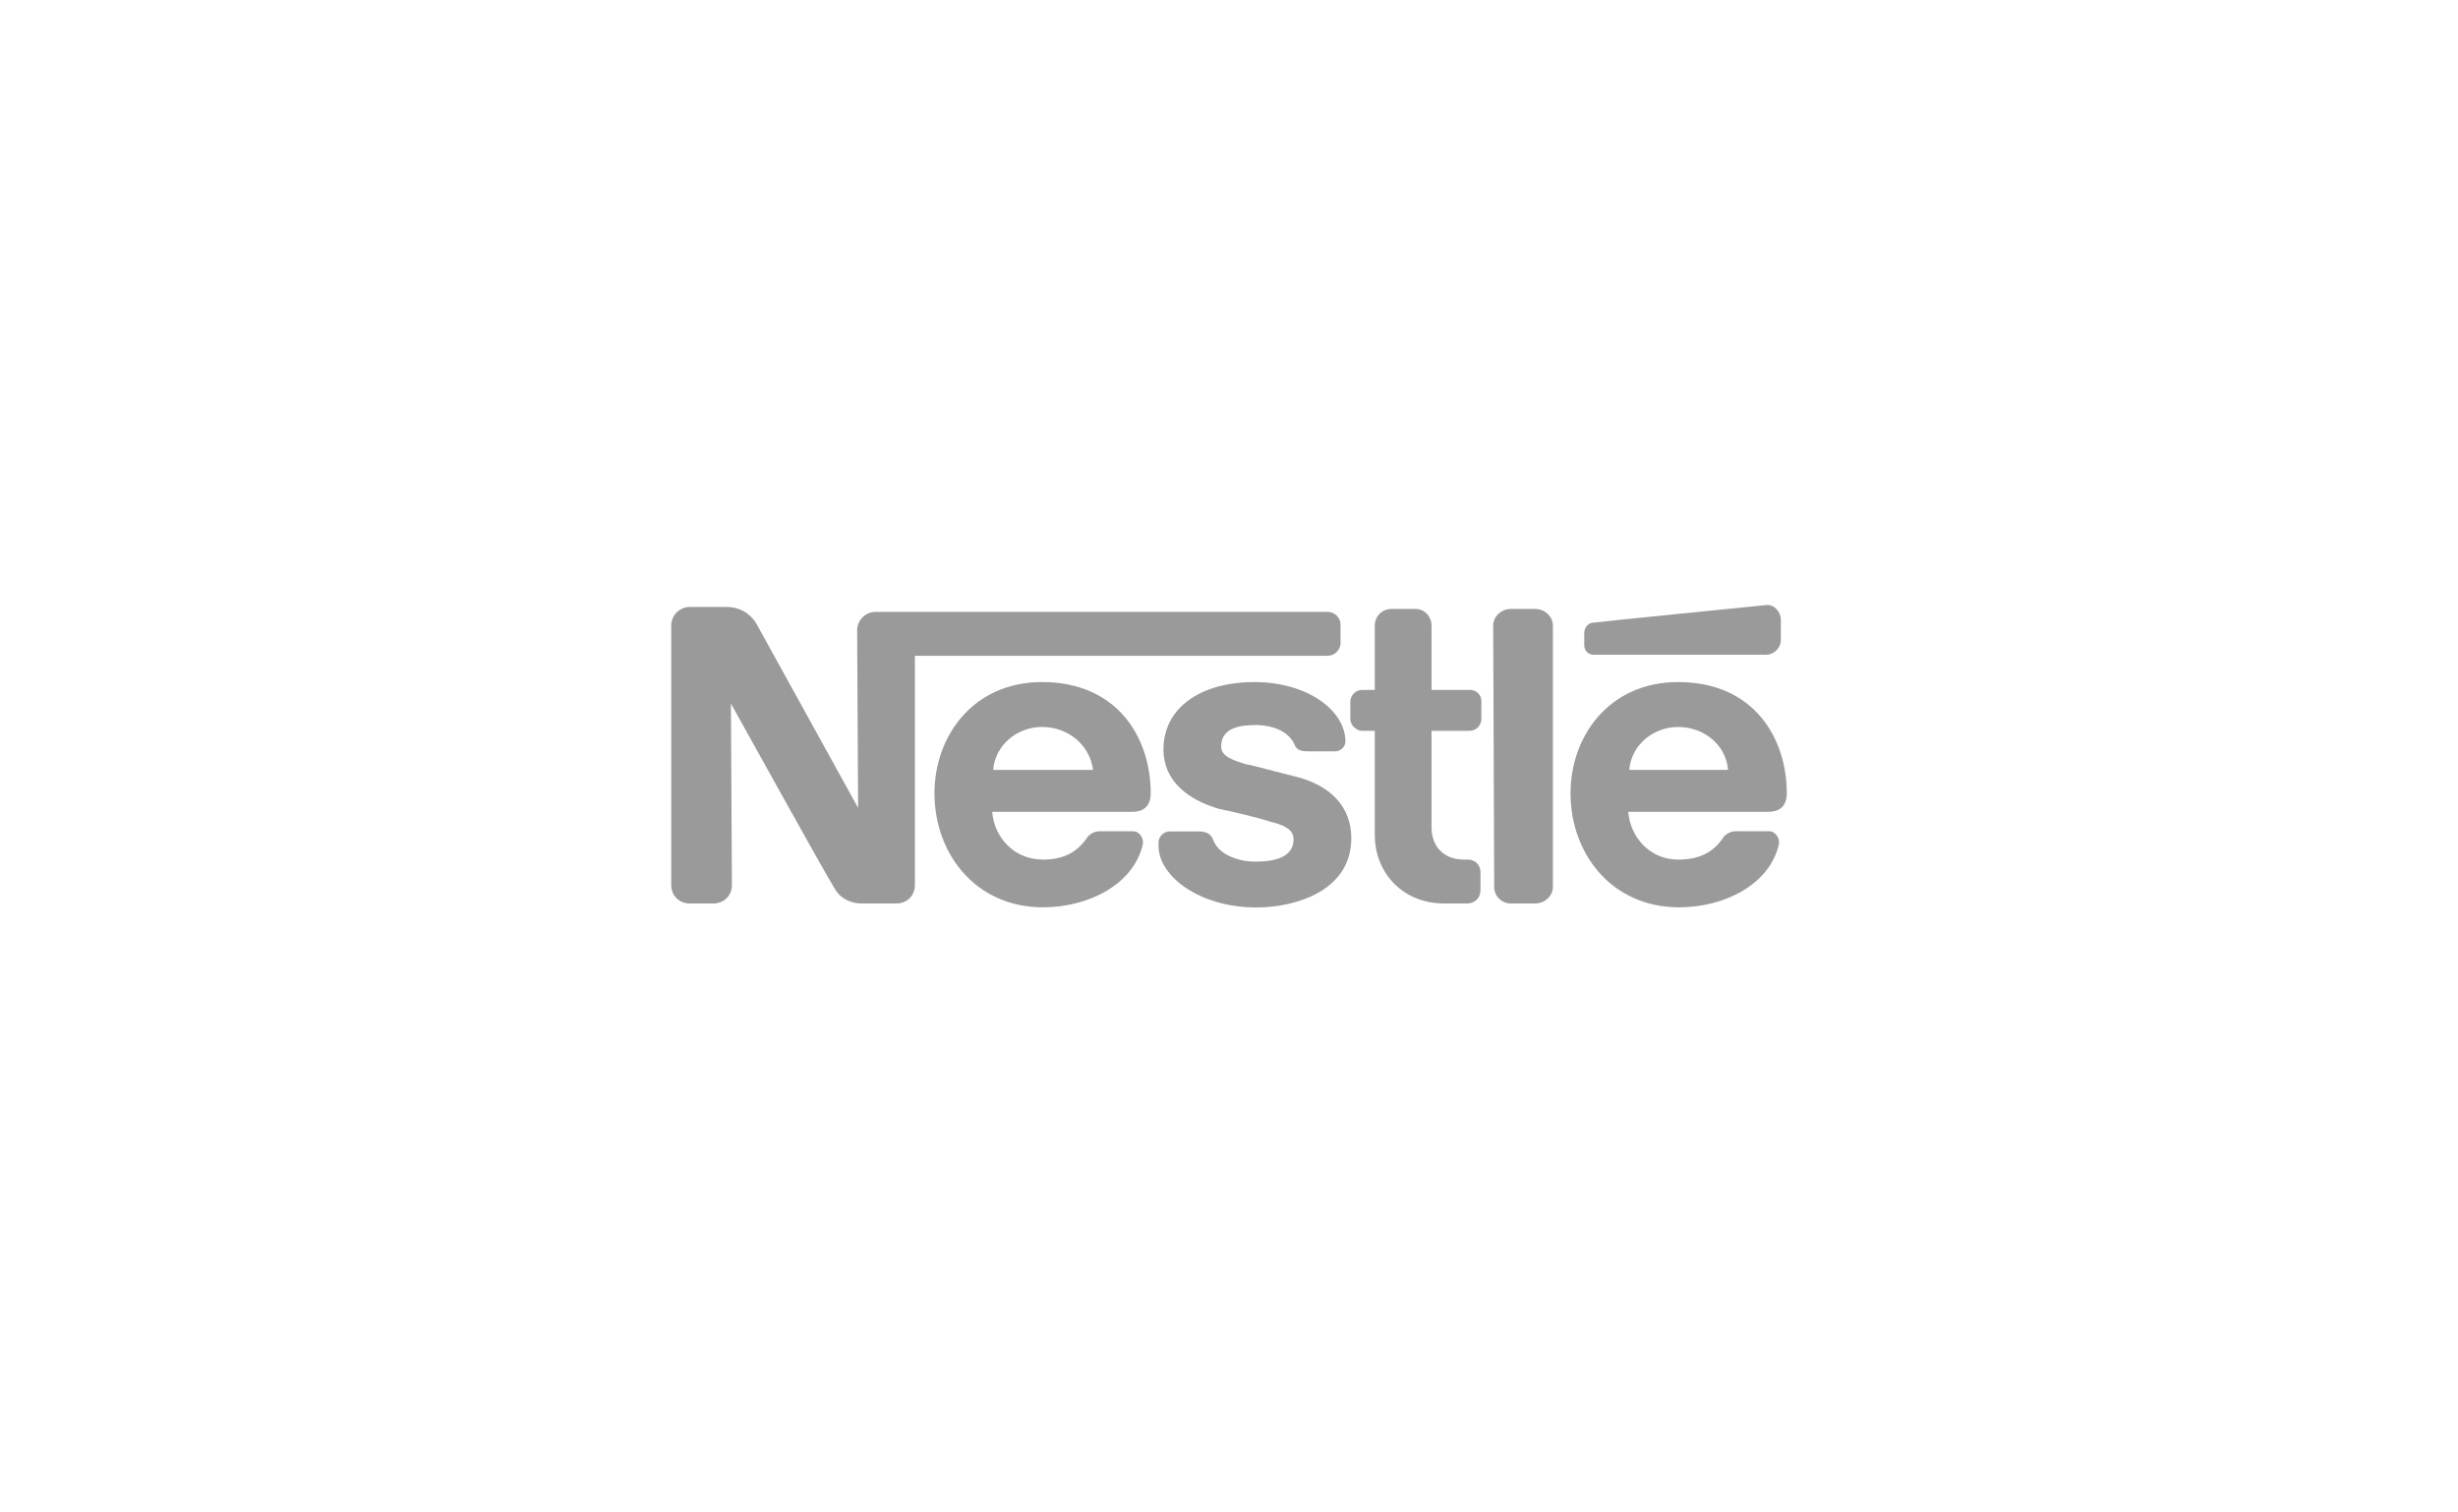 <?xml version="1.0" encoding="utf-8"?>
<svg xmlns="http://www.w3.org/2000/svg" fill="none" height="100%" overflow="visible" preserveAspectRatio="none" style="display: block;" viewBox="0 0 130 80" width="100%">
<g id="Logo - Figma">
<g id="Vector">
<path clip-rule="evenodd" d="M82.13 33.086C82.13 32.622 81.716 32.21 81.199 32.21H79.905C79.388 32.21 78.973 32.622 78.973 33.086L79.026 46.911C79.025 47.027 79.047 47.141 79.091 47.248C79.134 47.355 79.199 47.452 79.281 47.533C79.363 47.615 79.46 47.679 79.567 47.723C79.674 47.767 79.789 47.789 79.905 47.788H81.199C81.716 47.788 82.13 47.375 82.13 46.911V33.086Z" fill="#9A9A9A" fill-rule="evenodd"/>
<path clip-rule="evenodd" d="M83.788 33.499V34.116C83.788 34.425 83.995 34.632 84.305 34.632H93.413C93.617 34.627 93.811 34.543 93.955 34.4C94.099 34.256 94.182 34.063 94.187 33.86V32.777C94.187 32.364 93.825 31.952 93.413 32.005C93.413 32.005 84.615 32.881 84.305 32.932C83.994 32.932 83.788 33.19 83.788 33.5V33.499Z" fill="#9A9A9A" fill-rule="evenodd"/>
<path clip-rule="evenodd" d="M76.386 47.788C74.109 47.788 72.711 46.086 72.711 44.178V38.657H72.038C71.728 38.657 71.417 38.348 71.417 38.039V37.11C71.42 36.946 71.486 36.791 71.602 36.675C71.718 36.56 71.875 36.495 72.038 36.492H72.711V33.086C72.71 32.971 72.732 32.857 72.776 32.75C72.82 32.643 72.885 32.546 72.966 32.464C73.048 32.383 73.146 32.318 73.253 32.274C73.36 32.231 73.475 32.209 73.591 32.21H74.885C75.35 32.21 75.712 32.622 75.712 33.086V36.492H77.731C77.813 36.489 77.895 36.503 77.971 36.533C78.048 36.563 78.117 36.608 78.175 36.666C78.234 36.724 78.279 36.793 78.309 36.87C78.339 36.946 78.353 37.028 78.349 37.11V38.037C78.347 38.2 78.281 38.356 78.165 38.472C78.049 38.588 77.892 38.654 77.728 38.656H75.712V43.764C75.712 44.744 76.334 45.467 77.42 45.467H77.628C77.717 45.464 77.805 45.479 77.888 45.512C77.971 45.544 78.047 45.594 78.11 45.657C78.173 45.719 78.222 45.794 78.255 45.877C78.288 45.96 78.303 46.048 78.3 46.137V47.117C78.297 47.294 78.225 47.463 78.1 47.588C77.974 47.713 77.805 47.785 77.628 47.788H76.386Z" fill="#9A9A9A" fill-rule="evenodd"/>
<path clip-rule="evenodd" d="M60.859 41.957C60.859 39.017 59.1 36.077 55.115 36.077C51.441 36.077 49.423 38.965 49.423 41.957C49.423 45.155 51.596 47.992 55.167 47.992C57.599 47.992 59.98 46.755 60.445 44.64C60.497 44.382 60.29 43.969 59.927 43.969H58.168C58.022 43.968 57.877 44.005 57.75 44.078C57.623 44.15 57.517 44.255 57.444 44.382C56.926 45.105 56.202 45.467 55.167 45.467C53.615 45.467 52.58 44.279 52.476 42.94H59.875C60.548 42.94 60.859 42.578 60.859 41.959L60.859 41.957ZM52.527 40.722C52.631 39.432 53.769 38.452 55.115 38.452C56.513 38.452 57.651 39.432 57.807 40.722H52.527Z" fill="#9A9A9A" fill-rule="evenodd"/>
<path clip-rule="evenodd" d="M94.5 41.957C94.5 39.017 92.741 36.077 88.755 36.077C85.081 36.077 83.063 38.965 83.063 41.957C83.063 45.155 85.237 47.992 88.808 47.992C91.24 47.992 93.62 46.755 94.086 44.64C94.138 44.382 93.93 43.969 93.569 43.969H91.809C91.663 43.968 91.518 44.005 91.391 44.078C91.263 44.15 91.158 44.255 91.084 44.382C90.567 45.105 89.842 45.467 88.755 45.467C87.255 45.467 86.22 44.279 86.116 42.94H93.517C94.189 42.94 94.5 42.578 94.5 41.959V41.957ZM86.169 40.722C86.272 39.432 87.409 38.453 88.755 38.453C90.153 38.453 91.292 39.433 91.395 40.722L86.169 40.722Z" fill="#9A9A9A" fill-rule="evenodd"/>
<path clip-rule="evenodd" d="M46.316 32.364C46.187 32.364 46.059 32.389 45.94 32.438C45.82 32.487 45.712 32.56 45.621 32.651C45.529 32.742 45.457 32.85 45.408 32.969C45.358 33.087 45.333 33.215 45.333 33.344L45.384 42.733C45.384 42.733 40.259 33.447 40.002 32.983C39.843 32.714 39.617 32.491 39.345 32.337C39.073 32.183 38.765 32.103 38.452 32.106H36.486C36.356 32.105 36.228 32.13 36.108 32.18C35.989 32.229 35.88 32.301 35.788 32.392C35.697 32.483 35.624 32.591 35.575 32.711C35.525 32.83 35.5 32.958 35.5 33.086V46.808C35.5 47.375 35.917 47.788 36.483 47.788H37.725C38.294 47.788 38.709 47.375 38.709 46.808L38.658 37.214C38.658 37.214 43.834 46.55 44.093 46.911C44.352 47.427 44.867 47.788 45.593 47.788H47.404C47.974 47.788 48.388 47.375 48.388 46.808V34.686H70.226C70.403 34.683 70.573 34.611 70.698 34.486C70.824 34.361 70.895 34.192 70.899 34.016V33.035C70.896 32.858 70.824 32.689 70.699 32.564C70.573 32.438 70.404 32.367 70.227 32.364H46.316Z" fill="#9A9A9A" fill-rule="evenodd"/>
<path clip-rule="evenodd" d="M66.345 38.348C67.38 38.348 68.157 38.709 68.467 39.379C68.571 39.689 68.829 39.741 69.192 39.741H70.641C70.848 39.741 71.158 39.534 71.158 39.225C71.158 37.575 69.14 36.077 66.346 36.077C63.451 36.077 61.533 37.471 61.533 39.64C61.533 41.343 62.879 42.323 64.483 42.788C65.257 42.944 66.552 43.252 67.173 43.459C67.794 43.614 68.415 43.82 68.415 44.387C68.415 45.316 67.484 45.575 66.397 45.575C65.414 45.575 64.43 45.16 64.172 44.441C64.017 44.025 63.706 43.977 63.292 43.977H61.842C61.583 43.977 61.273 44.234 61.273 44.544V44.75C61.273 46.349 63.447 48 66.448 48C68.518 48 71.468 47.123 71.468 44.337C71.468 42.686 70.38 41.552 68.57 41.089C67.896 40.934 66.241 40.469 65.879 40.417C65.205 40.211 64.585 40.005 64.585 39.489C64.585 38.612 65.359 38.354 66.344 38.354L66.345 38.348Z" fill="#9A9A9A" fill-rule="evenodd"/>
</g>
</g>
</svg>